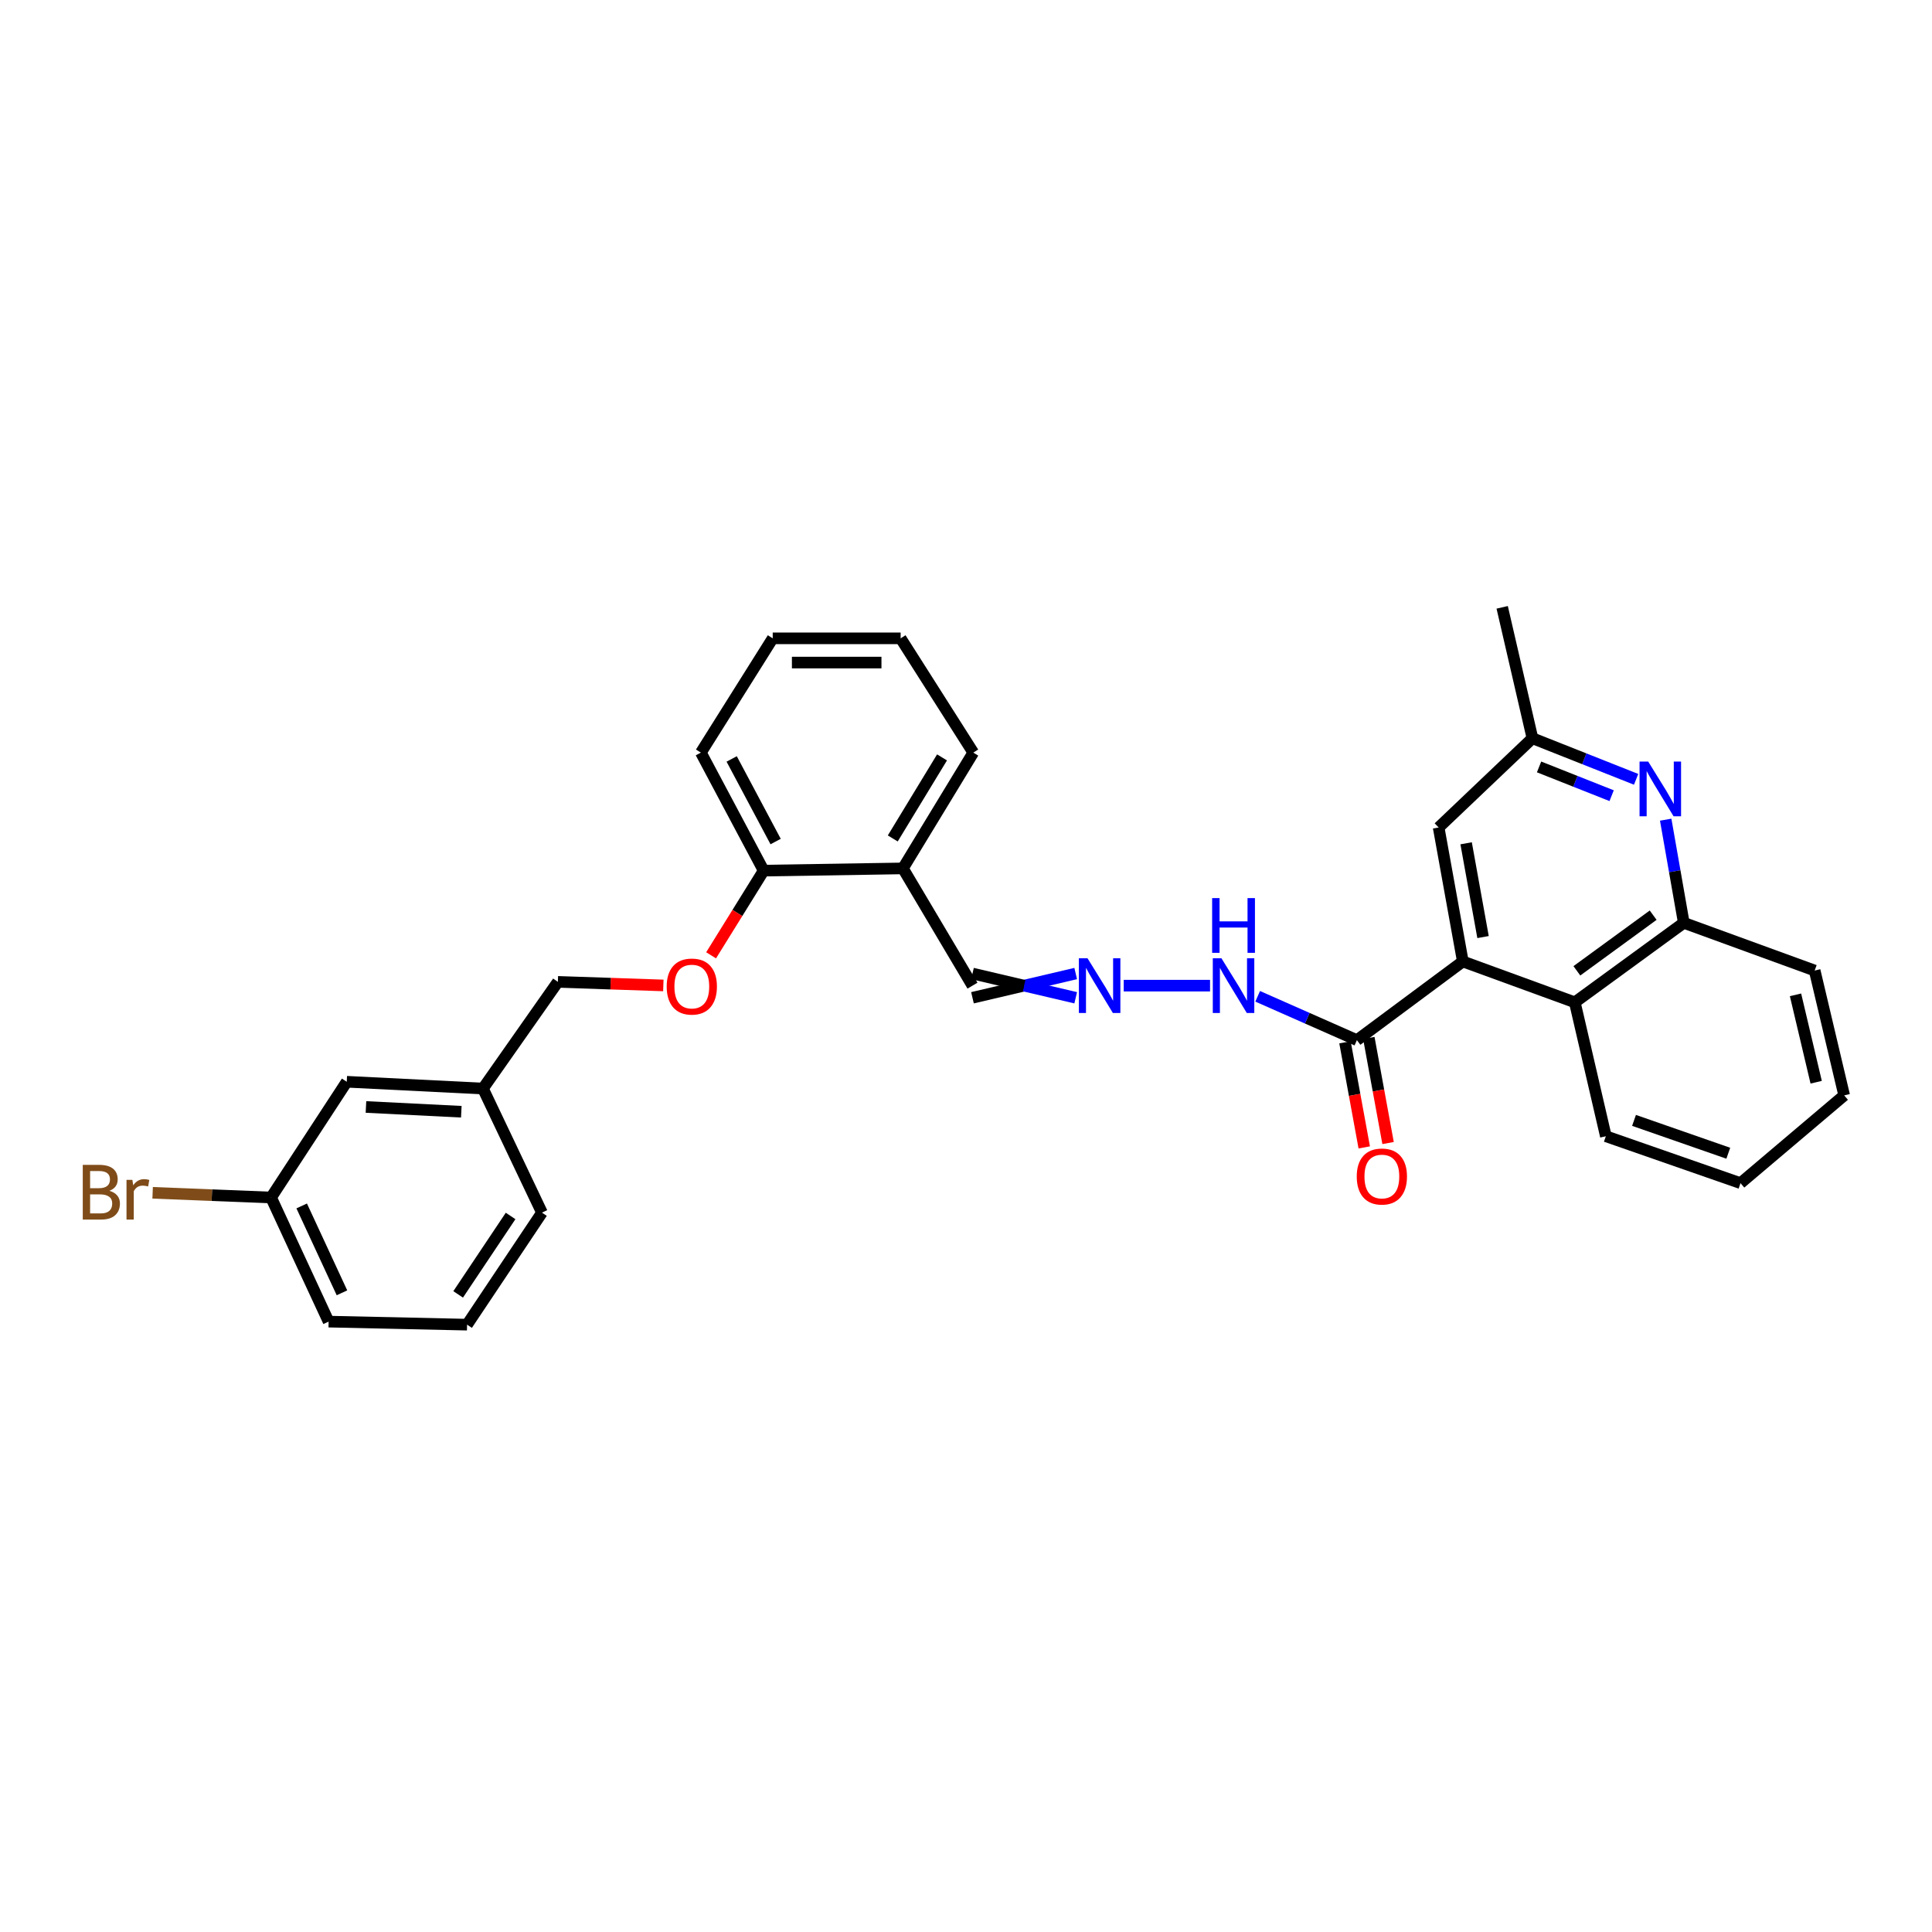 <?xml version='1.0' encoding='iso-8859-1'?>
<svg version='1.1' baseProfile='full'
              xmlns='http://www.w3.org/2000/svg'
                      xmlns:rdkit='http://www.rdkit.org/xml'
                      xmlns:xlink='http://www.w3.org/1999/xlink'
                  xml:space='preserve'
width='1000px' height='1000px' viewBox='0 0 1000 1000'>
<!-- END OF HEADER -->
<rect style='opacity:1.0;fill:#FFFFFF;stroke:none' width='1000' height='1000' x='0' y='0'> </rect>
<path class='bond-1' d='M 757.156,497.652 L 702.333,538.374' style='fill:none;fill-rule:evenodd;stroke:#000000;stroke-width:6px;stroke-linecap:butt;stroke-linejoin:miter;stroke-opacity:1' />
<path class='bond-2' d='M 757.156,497.652 L 815.115,518.797' style='fill:none;fill-rule:evenodd;stroke:#000000;stroke-width:6px;stroke-linecap:butt;stroke-linejoin:miter;stroke-opacity:1' />
<path class='bond-5' d='M 757.156,497.652 L 744.643,428.309' style='fill:none;fill-rule:evenodd;stroke:#000000;stroke-width:6px;stroke-linecap:butt;stroke-linejoin:miter;stroke-opacity:1' />
<path class='bond-5' d='M 767.621,485.024 L 758.862,436.484' style='fill:none;fill-rule:evenodd;stroke:#000000;stroke-width:6px;stroke-linecap:butt;stroke-linejoin:miter;stroke-opacity:1' />
<path class='bond-0' d='M 846.849,403.38 L 820.019,392.745' style='fill:none;fill-rule:evenodd;stroke:#0000FF;stroke-width:6px;stroke-linecap:butt;stroke-linejoin:miter;stroke-opacity:1' />
<path class='bond-0' d='M 820.019,392.745 L 793.19,382.111' style='fill:none;fill-rule:evenodd;stroke:#000000;stroke-width:6px;stroke-linecap:butt;stroke-linejoin:miter;stroke-opacity:1' />
<path class='bond-0' d='M 834.18,411.848 L 815.399,404.404' style='fill:none;fill-rule:evenodd;stroke:#0000FF;stroke-width:6px;stroke-linecap:butt;stroke-linejoin:miter;stroke-opacity:1' />
<path class='bond-0' d='M 815.399,404.404 L 796.618,396.96' style='fill:none;fill-rule:evenodd;stroke:#000000;stroke-width:6px;stroke-linecap:butt;stroke-linejoin:miter;stroke-opacity:1' />
<path class='bond-30' d='M 862.161,424.261 L 866.844,450.959' style='fill:none;fill-rule:evenodd;stroke:#0000FF;stroke-width:6px;stroke-linecap:butt;stroke-linejoin:miter;stroke-opacity:1' />
<path class='bond-30' d='M 866.844,450.959 L 871.527,477.657' style='fill:none;fill-rule:evenodd;stroke:#000000;stroke-width:6px;stroke-linecap:butt;stroke-linejoin:miter;stroke-opacity:1' />
<path class='bond-8' d='M 702.333,538.374 L 676.649,527.03' style='fill:none;fill-rule:evenodd;stroke:#000000;stroke-width:6px;stroke-linecap:butt;stroke-linejoin:miter;stroke-opacity:1' />
<path class='bond-8' d='M 676.649,527.03 L 650.965,515.686' style='fill:none;fill-rule:evenodd;stroke:#0000FF;stroke-width:6px;stroke-linecap:butt;stroke-linejoin:miter;stroke-opacity:1' />
<path class='bond-11' d='M 696.165,539.504 L 701.148,566.701' style='fill:none;fill-rule:evenodd;stroke:#000000;stroke-width:6px;stroke-linecap:butt;stroke-linejoin:miter;stroke-opacity:1' />
<path class='bond-11' d='M 701.148,566.701 L 706.13,593.898' style='fill:none;fill-rule:evenodd;stroke:#FF0000;stroke-width:6px;stroke-linecap:butt;stroke-linejoin:miter;stroke-opacity:1' />
<path class='bond-11' d='M 708.5,537.244 L 713.483,564.441' style='fill:none;fill-rule:evenodd;stroke:#000000;stroke-width:6px;stroke-linecap:butt;stroke-linejoin:miter;stroke-opacity:1' />
<path class='bond-11' d='M 713.483,564.441 L 718.465,591.639' style='fill:none;fill-rule:evenodd;stroke:#FF0000;stroke-width:6px;stroke-linecap:butt;stroke-linejoin:miter;stroke-opacity:1' />
<path class='bond-3' d='M 815.115,518.797 L 871.527,477.657' style='fill:none;fill-rule:evenodd;stroke:#000000;stroke-width:6px;stroke-linecap:butt;stroke-linejoin:miter;stroke-opacity:1' />
<path class='bond-3' d='M 816.187,502.494 L 855.675,473.695' style='fill:none;fill-rule:evenodd;stroke:#000000;stroke-width:6px;stroke-linecap:butt;stroke-linejoin:miter;stroke-opacity:1' />
<path class='bond-18' d='M 815.115,518.797 L 831.188,588.112' style='fill:none;fill-rule:evenodd;stroke:#000000;stroke-width:6px;stroke-linecap:butt;stroke-linejoin:miter;stroke-opacity:1' />
<path class='bond-19' d='M 871.527,477.657 L 939.267,502.348' style='fill:none;fill-rule:evenodd;stroke:#000000;stroke-width:6px;stroke-linecap:butt;stroke-linejoin:miter;stroke-opacity:1' />
<path class='bond-4' d='M 581.638,510.172 L 626.319,510.172' style='fill:none;fill-rule:evenodd;stroke:#0000FF;stroke-width:6px;stroke-linecap:butt;stroke-linejoin:miter;stroke-opacity:1' />
<path class='bond-12' d='M 556.78,503.902 L 530.068,510.172' style='fill:none;fill-rule:evenodd;stroke:#0000FF;stroke-width:6px;stroke-linecap:butt;stroke-linejoin:miter;stroke-opacity:1' />
<path class='bond-12' d='M 530.068,510.172 L 503.355,516.442' style='fill:none;fill-rule:evenodd;stroke:#000000;stroke-width:6px;stroke-linecap:butt;stroke-linejoin:miter;stroke-opacity:1' />
<path class='bond-12' d='M 556.78,516.442 L 530.068,510.172' style='fill:none;fill-rule:evenodd;stroke:#0000FF;stroke-width:6px;stroke-linecap:butt;stroke-linejoin:miter;stroke-opacity:1' />
<path class='bond-12' d='M 530.068,510.172 L 503.355,503.902' style='fill:none;fill-rule:evenodd;stroke:#000000;stroke-width:6px;stroke-linecap:butt;stroke-linejoin:miter;stroke-opacity:1' />
<path class='bond-7' d='M 744.643,428.309 L 793.19,382.111' style='fill:none;fill-rule:evenodd;stroke:#000000;stroke-width:6px;stroke-linecap:butt;stroke-linejoin:miter;stroke-opacity:1' />
<path class='bond-6' d='M 467.342,449.482 L 503.355,510.172' style='fill:none;fill-rule:evenodd;stroke:#000000;stroke-width:6px;stroke-linecap:butt;stroke-linejoin:miter;stroke-opacity:1' />
<path class='bond-9' d='M 467.342,449.482 L 395.269,450.639' style='fill:none;fill-rule:evenodd;stroke:#000000;stroke-width:6px;stroke-linecap:butt;stroke-linejoin:miter;stroke-opacity:1' />
<path class='bond-21' d='M 467.342,449.482 L 503.773,389.552' style='fill:none;fill-rule:evenodd;stroke:#000000;stroke-width:6px;stroke-linecap:butt;stroke-linejoin:miter;stroke-opacity:1' />
<path class='bond-21' d='M 462.091,433.979 L 487.592,392.027' style='fill:none;fill-rule:evenodd;stroke:#000000;stroke-width:6px;stroke-linecap:butt;stroke-linejoin:miter;stroke-opacity:1' />
<path class='bond-22' d='M 793.19,382.111 L 777.528,314.357' style='fill:none;fill-rule:evenodd;stroke:#000000;stroke-width:6px;stroke-linecap:butt;stroke-linejoin:miter;stroke-opacity:1' />
<path class='bond-10' d='M 395.269,450.639 L 381.665,472.555' style='fill:none;fill-rule:evenodd;stroke:#000000;stroke-width:6px;stroke-linecap:butt;stroke-linejoin:miter;stroke-opacity:1' />
<path class='bond-10' d='M 381.665,472.555 L 368.062,494.472' style='fill:none;fill-rule:evenodd;stroke:#FF0000;stroke-width:6px;stroke-linecap:butt;stroke-linejoin:miter;stroke-opacity:1' />
<path class='bond-23' d='M 395.269,450.639 L 362.768,389.552' style='fill:none;fill-rule:evenodd;stroke:#000000;stroke-width:6px;stroke-linecap:butt;stroke-linejoin:miter;stroke-opacity:1' />
<path class='bond-23' d='M 401.465,435.585 L 378.714,392.825' style='fill:none;fill-rule:evenodd;stroke:#000000;stroke-width:6px;stroke-linecap:butt;stroke-linejoin:miter;stroke-opacity:1' />
<path class='bond-13' d='M 343.345,510.058 L 316.047,509.136' style='fill:none;fill-rule:evenodd;stroke:#FF0000;stroke-width:6px;stroke-linecap:butt;stroke-linejoin:miter;stroke-opacity:1' />
<path class='bond-13' d='M 316.047,509.136 L 288.75,508.214' style='fill:none;fill-rule:evenodd;stroke:#000000;stroke-width:6px;stroke-linecap:butt;stroke-linejoin:miter;stroke-opacity:1' />
<path class='bond-16' d='M 288.75,508.214 L 249.972,563.435' style='fill:none;fill-rule:evenodd;stroke:#000000;stroke-width:6px;stroke-linecap:butt;stroke-linejoin:miter;stroke-opacity:1' />
<path class='bond-14' d='M 179.473,559.916 L 249.972,563.435' style='fill:none;fill-rule:evenodd;stroke:#000000;stroke-width:6px;stroke-linecap:butt;stroke-linejoin:miter;stroke-opacity:1' />
<path class='bond-14' d='M 189.422,572.969 L 238.772,575.432' style='fill:none;fill-rule:evenodd;stroke:#000000;stroke-width:6px;stroke-linecap:butt;stroke-linejoin:miter;stroke-opacity:1' />
<path class='bond-15' d='M 179.473,559.916 L 140.311,619.833' style='fill:none;fill-rule:evenodd;stroke:#000000;stroke-width:6px;stroke-linecap:butt;stroke-linejoin:miter;stroke-opacity:1' />
<path class='bond-17' d='M 140.311,619.833 L 109.658,618.612' style='fill:none;fill-rule:evenodd;stroke:#000000;stroke-width:6px;stroke-linecap:butt;stroke-linejoin:miter;stroke-opacity:1' />
<path class='bond-17' d='M 109.658,618.612 L 79.004,617.391' style='fill:none;fill-rule:evenodd;stroke:#7F4C19;stroke-width:6px;stroke-linecap:butt;stroke-linejoin:miter;stroke-opacity:1' />
<path class='bond-33' d='M 140.311,619.833 L 170.088,684.068' style='fill:none;fill-rule:evenodd;stroke:#000000;stroke-width:6px;stroke-linecap:butt;stroke-linejoin:miter;stroke-opacity:1' />
<path class='bond-33' d='M 156.155,624.194 L 176.999,669.159' style='fill:none;fill-rule:evenodd;stroke:#000000;stroke-width:6px;stroke-linecap:butt;stroke-linejoin:miter;stroke-opacity:1' />
<path class='bond-25' d='M 249.972,563.435 L 280.522,627.657' style='fill:none;fill-rule:evenodd;stroke:#000000;stroke-width:6px;stroke-linecap:butt;stroke-linejoin:miter;stroke-opacity:1' />
<path class='bond-26' d='M 831.188,588.112 L 900.893,612.399' style='fill:none;fill-rule:evenodd;stroke:#000000;stroke-width:6px;stroke-linecap:butt;stroke-linejoin:miter;stroke-opacity:1' />
<path class='bond-26' d='M 845.77,579.912 L 894.563,596.913' style='fill:none;fill-rule:evenodd;stroke:#000000;stroke-width:6px;stroke-linecap:butt;stroke-linejoin:miter;stroke-opacity:1' />
<path class='bond-31' d='M 939.267,502.348 L 954.545,566.967' style='fill:none;fill-rule:evenodd;stroke:#000000;stroke-width:6px;stroke-linecap:butt;stroke-linejoin:miter;stroke-opacity:1' />
<path class='bond-31' d='M 929.354,514.926 L 940.05,560.16' style='fill:none;fill-rule:evenodd;stroke:#000000;stroke-width:6px;stroke-linecap:butt;stroke-linejoin:miter;stroke-opacity:1' />
<path class='bond-20' d='M 241.751,685.643 L 280.522,627.657' style='fill:none;fill-rule:evenodd;stroke:#000000;stroke-width:6px;stroke-linecap:butt;stroke-linejoin:miter;stroke-opacity:1' />
<path class='bond-20' d='M 237.141,669.975 L 264.281,629.384' style='fill:none;fill-rule:evenodd;stroke:#000000;stroke-width:6px;stroke-linecap:butt;stroke-linejoin:miter;stroke-opacity:1' />
<path class='bond-24' d='M 241.751,685.643 L 170.088,684.068' style='fill:none;fill-rule:evenodd;stroke:#000000;stroke-width:6px;stroke-linecap:butt;stroke-linejoin:miter;stroke-opacity:1' />
<path class='bond-28' d='M 503.773,389.552 L 466.172,330.402' style='fill:none;fill-rule:evenodd;stroke:#000000;stroke-width:6px;stroke-linecap:butt;stroke-linejoin:miter;stroke-opacity:1' />
<path class='bond-32' d='M 362.768,389.552 L 399.958,330.402' style='fill:none;fill-rule:evenodd;stroke:#000000;stroke-width:6px;stroke-linecap:butt;stroke-linejoin:miter;stroke-opacity:1' />
<path class='bond-27' d='M 900.893,612.399 L 954.545,566.967' style='fill:none;fill-rule:evenodd;stroke:#000000;stroke-width:6px;stroke-linecap:butt;stroke-linejoin:miter;stroke-opacity:1' />
<path class='bond-29' d='M 466.172,330.402 L 399.958,330.402' style='fill:none;fill-rule:evenodd;stroke:#000000;stroke-width:6px;stroke-linecap:butt;stroke-linejoin:miter;stroke-opacity:1' />
<path class='bond-29' d='M 456.24,342.943 L 409.89,342.943' style='fill:none;fill-rule:evenodd;stroke:#000000;stroke-width:6px;stroke-linecap:butt;stroke-linejoin:miter;stroke-opacity:1' />
<path  class='atom-1' d='M 853.109 394.182
L 862.389 409.182
Q 863.309 410.662, 864.789 413.342
Q 866.269 416.022, 866.349 416.182
L 866.349 394.182
L 870.109 394.182
L 870.109 422.502
L 866.229 422.502
L 856.269 406.102
Q 855.109 404.182, 853.869 401.982
Q 852.669 399.782, 852.309 399.102
L 852.309 422.502
L 848.629 422.502
L 848.629 394.182
L 853.109 394.182
' fill='#0000FF'/>
<path  class='atom-5' d='M 562.905 496.012
L 572.185 511.012
Q 573.105 512.492, 574.585 515.172
Q 576.065 517.852, 576.145 518.012
L 576.145 496.012
L 579.905 496.012
L 579.905 524.332
L 576.025 524.332
L 566.065 507.932
Q 564.905 506.012, 563.665 503.812
Q 562.465 501.612, 562.105 500.932
L 562.105 524.332
L 558.425 524.332
L 558.425 496.012
L 562.905 496.012
' fill='#0000FF'/>
<path  class='atom-9' d='M 632.22 496.012
L 641.5 511.012
Q 642.42 512.492, 643.9 515.172
Q 645.38 517.852, 645.46 518.012
L 645.46 496.012
L 649.22 496.012
L 649.22 524.332
L 645.34 524.332
L 635.38 507.932
Q 634.22 506.012, 632.98 503.812
Q 631.78 501.612, 631.42 500.932
L 631.42 524.332
L 627.74 524.332
L 627.74 496.012
L 632.22 496.012
' fill='#0000FF'/>
<path  class='atom-9' d='M 627.4 464.86
L 631.24 464.86
L 631.24 476.9
L 645.72 476.9
L 645.72 464.86
L 649.56 464.86
L 649.56 493.18
L 645.72 493.18
L 645.72 480.1
L 631.24 480.1
L 631.24 493.18
L 627.4 493.18
L 627.4 464.86
' fill='#0000FF'/>
<path  class='atom-11' d='M 345.079 510.635
Q 345.079 503.835, 348.439 500.035
Q 351.799 496.235, 358.079 496.235
Q 364.359 496.235, 367.719 500.035
Q 371.079 503.835, 371.079 510.635
Q 371.079 517.515, 367.679 521.435
Q 364.279 525.315, 358.079 525.315
Q 351.839 525.315, 348.439 521.435
Q 345.079 517.555, 345.079 510.635
M 358.079 522.115
Q 362.399 522.115, 364.719 519.235
Q 367.079 516.315, 367.079 510.635
Q 367.079 505.075, 364.719 502.275
Q 362.399 499.435, 358.079 499.435
Q 353.759 499.435, 351.399 502.235
Q 349.079 505.035, 349.079 510.635
Q 349.079 516.355, 351.399 519.235
Q 353.759 522.115, 358.079 522.115
' fill='#FF0000'/>
<path  class='atom-12' d='M 702.25 608.96
Q 702.25 602.16, 705.61 598.36
Q 708.97 594.56, 715.25 594.56
Q 721.53 594.56, 724.89 598.36
Q 728.25 602.16, 728.25 608.96
Q 728.25 615.84, 724.85 619.76
Q 721.45 623.64, 715.25 623.64
Q 709.01 623.64, 705.61 619.76
Q 702.25 615.88, 702.25 608.96
M 715.25 620.44
Q 719.57 620.44, 721.89 617.56
Q 724.25 614.64, 724.25 608.96
Q 724.25 603.4, 721.89 600.6
Q 719.57 597.76, 715.25 597.76
Q 710.93 597.76, 708.57 600.56
Q 706.25 603.36, 706.25 608.96
Q 706.25 614.68, 708.57 617.56
Q 710.93 620.44, 715.25 620.44
' fill='#FF0000'/>
<path  class='atom-18' d='M 56.599 616.368
Q 59.319 617.128, 60.679 618.808
Q 62.08 620.448, 62.08 622.888
Q 62.08 626.808, 59.559 629.048
Q 57.08 631.248, 52.359 631.248
L 42.84 631.248
L 42.84 602.928
L 51.2 602.928
Q 56.039 602.928, 58.48 604.888
Q 60.919 606.848, 60.919 610.448
Q 60.919 614.728, 56.599 616.368
M 46.639 606.128
L 46.639 615.008
L 51.2 615.008
Q 53.999 615.008, 55.44 613.888
Q 56.919 612.728, 56.919 610.448
Q 56.919 606.128, 51.2 606.128
L 46.639 606.128
M 52.359 628.048
Q 55.12 628.048, 56.599 626.728
Q 58.08 625.408, 58.08 622.888
Q 58.08 620.568, 56.44 619.408
Q 54.84 618.208, 51.76 618.208
L 46.639 618.208
L 46.639 628.048
L 52.359 628.048
' fill='#7F4C19'/>
<path  class='atom-18' d='M 68.519 610.688
L 68.96 613.528
Q 71.12 610.328, 74.639 610.328
Q 75.76 610.328, 77.279 610.728
L 76.68 614.088
Q 74.96 613.688, 73.999 613.688
Q 72.32 613.688, 71.2 614.368
Q 70.12 615.008, 69.24 616.568
L 69.24 631.248
L 65.48 631.248
L 65.48 610.688
L 68.519 610.688
' fill='#7F4C19'/>
</svg>
